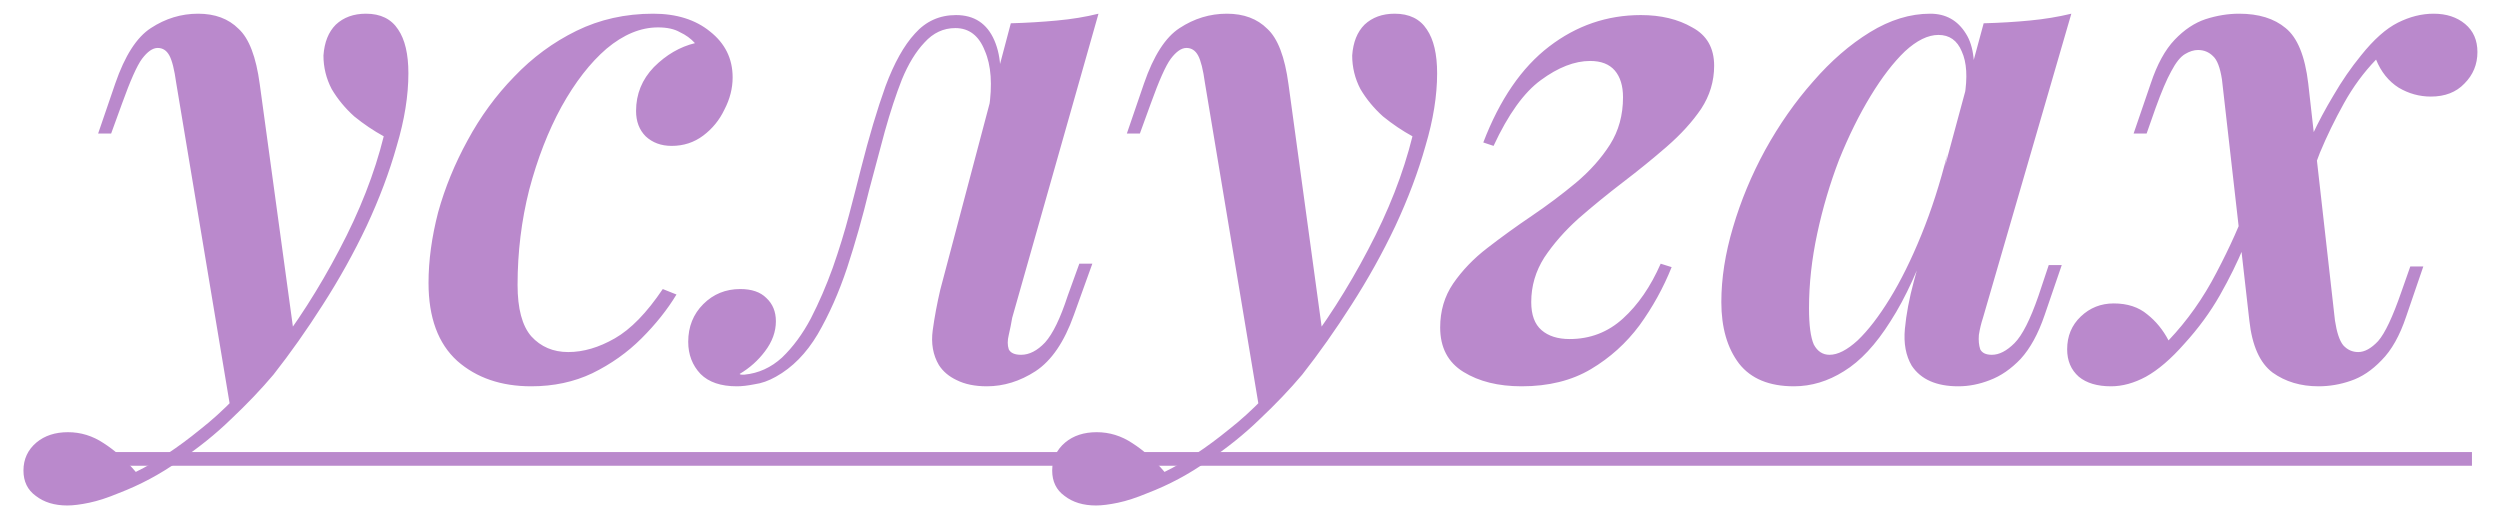 <?xml version="1.0" encoding="UTF-8"?> <svg xmlns="http://www.w3.org/2000/svg" width="73" height="15" viewBox="0 0 73 15" fill="none"><path d="M8.605 9.92L6.745 12.02L5.145 2.42C5.092 2.033 5.025 1.767 4.945 1.62C4.865 1.473 4.752 1.4 4.605 1.4C4.458 1.4 4.305 1.507 4.145 1.72C3.998 1.92 3.805 2.353 3.565 3.02L3.245 3.9H2.865L3.365 2.44C3.645 1.627 3.992 1.087 4.405 0.82C4.832 0.54 5.292 0.4 5.785 0.4C6.278 0.4 6.672 0.547 6.965 0.84C7.272 1.12 7.478 1.66 7.585 2.46L8.605 9.92ZM3.965 13.78C4.565 13.487 5.192 13.073 5.845 12.54C6.512 12.02 7.198 11.313 7.905 10.42C8.652 9.46 9.318 8.42 9.905 7.3C10.505 6.167 10.938 5.06 11.205 3.98C10.912 3.82 10.625 3.627 10.345 3.4C10.078 3.16 9.858 2.893 9.685 2.6C9.525 2.293 9.445 1.967 9.445 1.62C9.472 1.233 9.592 0.933 9.805 0.72C10.032 0.507 10.325 0.4 10.685 0.4C11.112 0.4 11.425 0.553 11.625 0.86C11.825 1.153 11.925 1.58 11.925 2.14C11.925 2.793 11.812 3.5 11.585 4.26C11.372 5.02 11.078 5.8 10.705 6.6C10.332 7.387 9.905 8.153 9.425 8.9C8.958 9.633 8.478 10.313 7.985 10.94C7.625 11.367 7.212 11.8 6.745 12.24C6.292 12.68 5.785 13.087 5.225 13.46C4.678 13.847 4.092 14.16 3.465 14.4C3.145 14.533 2.858 14.627 2.605 14.68C2.352 14.733 2.138 14.76 1.965 14.76C1.592 14.76 1.285 14.667 1.045 14.48C0.805 14.307 0.685 14.06 0.685 13.74C0.685 13.407 0.812 13.133 1.065 12.92C1.305 12.72 1.612 12.62 1.985 12.62C2.358 12.62 2.705 12.727 3.025 12.94C3.358 13.153 3.672 13.433 3.965 13.78ZM19.213 0.8C18.707 0.8 18.207 1.007 17.713 1.42C17.233 1.833 16.793 2.4 16.393 3.12C16.007 3.827 15.693 4.633 15.453 5.54C15.227 6.433 15.113 7.36 15.113 8.32C15.113 9.013 15.247 9.513 15.513 9.82C15.793 10.127 16.153 10.28 16.593 10.28C17.033 10.28 17.487 10.147 17.953 9.88C18.42 9.613 18.887 9.133 19.353 8.44L19.753 8.6C19.487 9.04 19.147 9.467 18.733 9.88C18.32 10.293 17.84 10.633 17.293 10.9C16.76 11.153 16.167 11.28 15.513 11.28C14.633 11.28 13.913 11.033 13.353 10.54C12.793 10.033 12.513 9.273 12.513 8.26C12.513 7.607 12.607 6.92 12.793 6.2C12.993 5.48 13.28 4.78 13.653 4.1C14.027 3.407 14.48 2.787 15.013 2.24C15.547 1.68 16.153 1.233 16.833 0.9C17.513 0.567 18.26 0.4 19.073 0.4C19.753 0.4 20.307 0.573 20.733 0.92C21.173 1.267 21.393 1.713 21.393 2.26C21.393 2.58 21.313 2.893 21.153 3.2C21.007 3.507 20.8 3.76 20.533 3.96C20.267 4.16 19.96 4.26 19.613 4.26C19.307 4.26 19.053 4.167 18.853 3.98C18.667 3.793 18.573 3.547 18.573 3.24C18.573 2.747 18.747 2.32 19.093 1.96C19.453 1.6 19.853 1.367 20.293 1.26C20.173 1.127 20.027 1.02 19.853 0.94C19.693 0.847 19.48 0.8 19.213 0.8ZM29.556 9.28C29.529 9.44 29.496 9.607 29.456 9.78C29.416 9.94 29.416 10.08 29.456 10.2C29.509 10.307 29.629 10.36 29.816 10.36C30.056 10.36 30.289 10.24 30.516 10C30.743 9.747 30.963 9.293 31.176 8.64L31.516 7.7H31.896L31.356 9.2C31.076 9.987 30.703 10.533 30.236 10.84C29.783 11.133 29.309 11.28 28.816 11.28C28.469 11.28 28.176 11.22 27.936 11.1C27.709 10.993 27.536 10.847 27.416 10.66C27.243 10.367 27.183 10.027 27.236 9.64C27.289 9.253 27.363 8.86 27.456 8.46L29.516 0.68C29.983 0.667 30.429 0.64 30.856 0.6C31.296 0.56 31.703 0.493 32.076 0.4L29.556 9.28ZM21.736 10.94C22.149 10.9 22.516 10.733 22.836 10.44C23.156 10.133 23.436 9.753 23.676 9.3C23.916 8.833 24.129 8.34 24.316 7.82C24.503 7.287 24.663 6.767 24.796 6.26C24.929 5.753 25.043 5.313 25.136 4.94C25.376 3.993 25.616 3.187 25.856 2.52C26.109 1.84 26.396 1.327 26.716 0.98C27.036 0.62 27.436 0.44 27.916 0.44C28.449 0.44 28.823 0.687 29.036 1.18C29.249 1.673 29.269 2.3 29.096 3.06L28.876 3.18C28.983 2.473 28.943 1.907 28.756 1.48C28.583 1.04 28.296 0.82 27.896 0.82C27.549 0.82 27.249 0.96 26.996 1.24C26.743 1.507 26.523 1.867 26.336 2.32C26.163 2.76 25.996 3.267 25.836 3.84C25.689 4.4 25.536 4.973 25.376 5.56C25.189 6.333 24.976 7.087 24.736 7.82C24.496 8.54 24.209 9.187 23.876 9.76C23.543 10.32 23.136 10.733 22.656 11C22.443 11.12 22.236 11.193 22.036 11.22C21.836 11.26 21.663 11.28 21.516 11.28C21.049 11.28 20.696 11.16 20.456 10.92C20.216 10.667 20.096 10.353 20.096 9.98C20.096 9.54 20.243 9.173 20.536 8.88C20.829 8.587 21.189 8.44 21.616 8.44C21.949 8.44 22.203 8.527 22.376 8.7C22.563 8.873 22.656 9.1 22.656 9.38C22.656 9.687 22.549 9.98 22.336 10.26C22.136 10.527 21.889 10.747 21.596 10.92C21.609 10.933 21.629 10.94 21.656 10.94C21.683 10.94 21.709 10.94 21.736 10.94ZM38.644 9.92L36.784 12.02L35.184 2.42C35.131 2.033 35.064 1.767 34.984 1.62C34.904 1.473 34.791 1.4 34.644 1.4C34.497 1.4 34.344 1.507 34.184 1.72C34.037 1.92 33.844 2.353 33.604 3.02L33.284 3.9H32.904L33.404 2.44C33.684 1.627 34.031 1.087 34.444 0.82C34.871 0.54 35.331 0.4 35.824 0.4C36.317 0.4 36.711 0.547 37.004 0.84C37.311 1.12 37.517 1.66 37.624 2.46L38.644 9.92ZM34.004 13.78C34.604 13.487 35.231 13.073 35.884 12.54C36.551 12.02 37.237 11.313 37.944 10.42C38.691 9.46 39.357 8.42 39.944 7.3C40.544 6.167 40.977 5.06 41.244 3.98C40.951 3.82 40.664 3.627 40.384 3.4C40.117 3.16 39.897 2.893 39.724 2.6C39.564 2.293 39.484 1.967 39.484 1.62C39.511 1.233 39.631 0.933 39.844 0.72C40.071 0.507 40.364 0.4 40.724 0.4C41.151 0.4 41.464 0.553 41.664 0.86C41.864 1.153 41.964 1.58 41.964 2.14C41.964 2.793 41.851 3.5 41.624 4.26C41.411 5.02 41.117 5.8 40.744 6.6C40.371 7.387 39.944 8.153 39.464 8.9C38.997 9.633 38.517 10.313 38.024 10.94C37.664 11.367 37.251 11.8 36.784 12.24C36.331 12.68 35.824 13.087 35.264 13.46C34.717 13.847 34.131 14.16 33.504 14.4C33.184 14.533 32.897 14.627 32.644 14.68C32.391 14.733 32.177 14.76 32.004 14.76C31.631 14.76 31.324 14.667 31.084 14.48C30.844 14.307 30.724 14.06 30.724 13.74C30.724 13.407 30.851 13.133 31.104 12.92C31.344 12.72 31.651 12.62 32.024 12.62C32.397 12.62 32.744 12.727 33.064 12.94C33.397 13.153 33.711 13.433 34.004 13.78ZM45.833 9.9C46.432 9.9 46.953 9.7 47.392 9.3C47.833 8.9 48.199 8.367 48.492 7.7L48.812 7.8C48.572 8.4 48.259 8.967 47.873 9.5C47.486 10.02 47.013 10.447 46.453 10.78C45.892 11.113 45.219 11.28 44.432 11.28C43.752 11.28 43.186 11.14 42.733 10.86C42.279 10.58 42.053 10.147 42.053 9.56C42.053 9.08 42.179 8.653 42.432 8.28C42.699 7.893 43.032 7.547 43.432 7.24C43.846 6.92 44.279 6.607 44.733 6.3C45.186 5.993 45.612 5.673 46.013 5.34C46.426 4.993 46.759 4.62 47.013 4.22C47.266 3.82 47.392 3.36 47.392 2.84C47.392 2.507 47.312 2.247 47.153 2.06C46.992 1.873 46.752 1.78 46.432 1.78C45.979 1.78 45.499 1.967 44.992 2.34C44.499 2.7 44.039 3.34 43.612 4.26L43.312 4.16C43.792 2.907 44.432 1.973 45.233 1.36C46.032 0.747 46.926 0.44 47.913 0.44C48.499 0.44 48.999 0.56 49.413 0.8C49.839 1.027 50.053 1.4 50.053 1.92C50.053 2.373 49.926 2.793 49.672 3.18C49.419 3.553 49.086 3.92 48.672 4.28C48.273 4.627 47.846 4.973 47.392 5.32C46.939 5.667 46.506 6.02 46.093 6.38C45.693 6.74 45.359 7.12 45.093 7.52C44.839 7.92 44.712 8.353 44.712 8.82C44.712 9.193 44.812 9.467 45.013 9.64C45.212 9.813 45.486 9.9 45.833 9.9ZM53.423 10.36C53.663 10.36 53.937 10.22 54.243 9.94C54.55 9.647 54.863 9.24 55.183 8.72C55.503 8.2 55.81 7.58 56.103 6.86C56.397 6.14 56.65 5.353 56.863 4.5L56.443 6.66C56.056 7.793 55.643 8.7 55.203 9.38C54.776 10.06 54.323 10.547 53.843 10.84C53.377 11.133 52.89 11.28 52.383 11.28C51.663 11.28 51.13 11.06 50.783 10.62C50.437 10.167 50.263 9.567 50.263 8.82C50.263 8.127 50.377 7.4 50.603 6.64C50.83 5.867 51.143 5.113 51.543 4.38C51.956 3.633 52.423 2.967 52.943 2.38C53.463 1.78 54.017 1.3 54.603 0.94C55.19 0.58 55.776 0.4 56.363 0.4C56.816 0.4 57.163 0.593 57.403 0.98C57.643 1.353 57.703 1.927 57.583 2.7L57.363 2.82C57.456 2.26 57.43 1.82 57.283 1.5C57.15 1.18 56.923 1.02 56.603 1.02C56.297 1.02 55.97 1.18 55.623 1.5C55.29 1.82 54.956 2.253 54.623 2.8C54.29 3.347 53.983 3.967 53.703 4.66C53.437 5.353 53.223 6.073 53.063 6.82C52.903 7.567 52.823 8.293 52.823 9C52.823 9.493 52.87 9.847 52.963 10.06C53.07 10.26 53.223 10.36 53.423 10.36ZM57.923 0.68C58.403 0.667 58.85 0.64 59.263 0.6C59.69 0.56 60.096 0.493 60.483 0.4L57.903 9.28C57.85 9.44 57.81 9.607 57.783 9.78C57.77 9.94 57.783 10.08 57.823 10.2C57.877 10.307 57.99 10.36 58.163 10.36C58.377 10.36 58.596 10.247 58.823 10.02C59.05 9.793 59.283 9.333 59.523 8.64L59.823 7.74H60.203L59.703 9.2C59.517 9.747 59.283 10.173 59.003 10.48C58.723 10.773 58.423 10.98 58.103 11.1C57.797 11.22 57.49 11.28 57.183 11.28C56.543 11.28 56.09 11.08 55.823 10.68C55.65 10.387 55.583 10.027 55.623 9.6C55.663 9.173 55.75 8.713 55.883 8.22L57.923 0.68ZM68.181 9.36C68.234 9.707 68.314 9.947 68.421 10.08C68.541 10.213 68.687 10.28 68.861 10.28C69.047 10.28 69.241 10.173 69.441 9.96C69.641 9.733 69.867 9.253 70.121 8.52L70.381 7.78H70.761L70.261 9.24C70.074 9.8 69.834 10.227 69.541 10.52C69.261 10.813 68.961 11.013 68.641 11.12C68.334 11.227 68.021 11.28 67.701 11.28C67.181 11.28 66.734 11.147 66.361 10.88C65.987 10.6 65.761 10.093 65.681 9.36L64.881 2.32C64.827 1.973 64.741 1.747 64.621 1.64C64.501 1.52 64.354 1.46 64.181 1.46C64.061 1.46 63.934 1.5 63.801 1.58C63.667 1.66 63.534 1.827 63.401 2.08C63.267 2.32 63.114 2.68 62.941 3.16L62.681 3.9H62.301L62.801 2.44C62.987 1.88 63.221 1.453 63.501 1.16C63.781 0.867 64.081 0.667 64.401 0.56C64.734 0.453 65.061 0.4 65.381 0.4C65.954 0.4 66.407 0.54 66.741 0.82C67.087 1.1 67.307 1.64 67.401 2.44L68.181 9.36ZM69.381 1.74C69.021 2.113 68.707 2.54 68.441 3.02C68.174 3.5 67.941 3.98 67.741 4.46C67.554 4.94 67.394 5.38 67.261 5.78C67.261 5.78 67.194 5.78 67.061 5.78C66.927 5.767 66.861 5.76 66.861 5.76C66.927 5.56 67.014 5.3 67.121 4.98C67.227 4.66 67.361 4.313 67.521 3.94C67.694 3.567 67.901 3.18 68.141 2.78C68.381 2.367 68.647 1.98 68.941 1.62C69.314 1.153 69.674 0.833 70.021 0.66C70.367 0.487 70.714 0.4 71.061 0.4C71.434 0.4 71.741 0.5 71.981 0.7C72.221 0.9 72.341 1.173 72.341 1.52C72.341 1.88 72.214 2.187 71.961 2.44C71.721 2.693 71.394 2.82 70.981 2.82C70.647 2.82 70.334 2.733 70.041 2.56C69.747 2.373 69.527 2.1 69.381 1.74ZM63.321 9.94C63.867 9.367 64.334 8.707 64.721 7.96C65.121 7.2 65.427 6.513 65.641 5.9C65.641 5.9 65.701 5.913 65.821 5.94C65.941 5.953 66.001 5.96 66.001 5.96C65.881 6.32 65.721 6.733 65.521 7.2C65.334 7.653 65.101 8.127 64.821 8.62C64.541 9.113 64.194 9.587 63.781 10.04C63.394 10.48 63.021 10.8 62.661 11C62.314 11.187 61.974 11.28 61.641 11.28C61.241 11.28 60.927 11.187 60.701 11C60.474 10.8 60.361 10.533 60.361 10.2C60.361 9.813 60.494 9.493 60.761 9.24C61.027 8.987 61.347 8.86 61.721 8.86C62.121 8.86 62.447 8.967 62.701 9.18C62.954 9.38 63.161 9.633 63.321 9.94Z" fill="#BA89CC"></path><path d="M2.625 13.2H72.181V13.6H2.625V13.2Z" fill="#BA89CC"></path></svg> 